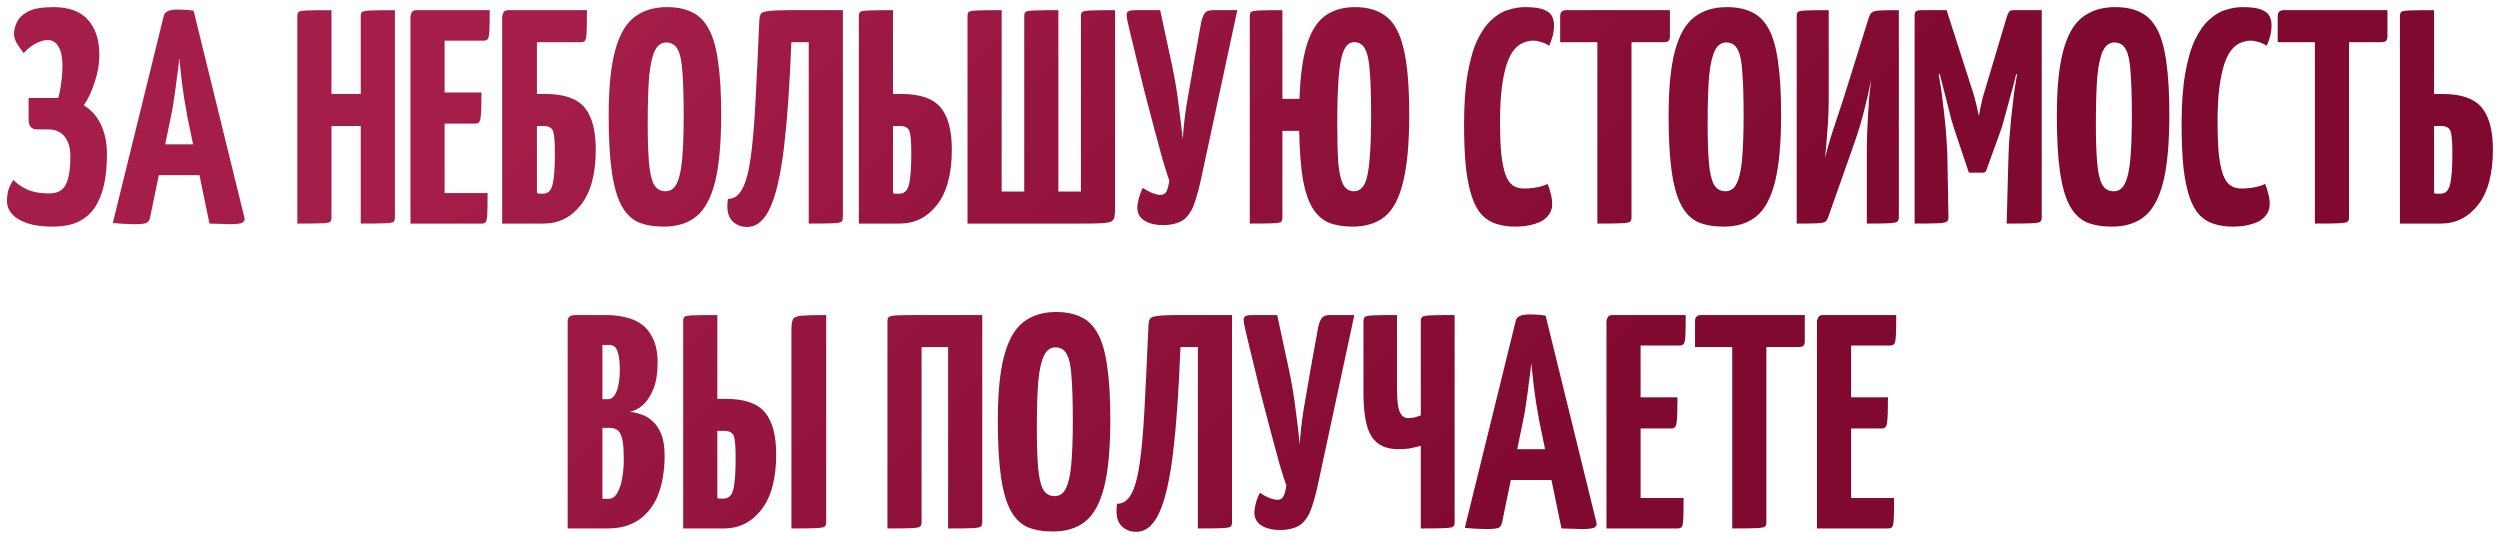 <?xml version="1.0" encoding="UTF-8"?> <svg xmlns="http://www.w3.org/2000/svg" width="246" height="53" viewBox="0 0 246 53" fill="none"><path d="M5.155 22.3C4.195 22.3 3.375 22.19 2.695 21.97C2.035 21.75 1.535 21.45 1.195 21.07C0.855 20.69 0.685 20.26 0.685 19.78C0.685 19.44 0.725 19.1 0.805 18.76C0.905 18.42 1.075 18.07 1.315 17.71C1.735 18.13 2.225 18.46 2.785 18.7C3.345 18.92 4.025 19.03 4.825 19.03C5.205 19.03 5.525 18.97 5.785 18.85C6.065 18.71 6.285 18.5 6.445 18.22C6.605 17.92 6.725 17.54 6.805 17.08C6.885 16.62 6.925 16.05 6.925 15.37C6.925 14.79 6.835 14.31 6.655 13.93C6.475 13.53 6.225 13.23 5.905 13.03C5.585 12.83 5.195 12.73 4.735 12.73H3.655C3.095 12.73 2.815 12.41 2.815 11.77V9.64H5.725C5.865 9.18 5.965 8.68 6.025 8.14C6.105 7.58 6.145 7.01 6.145 6.43C6.145 5.63 6.015 5.02 5.755 4.6C5.515 4.16 5.165 3.94 4.705 3.94C4.365 3.94 3.975 4.05 3.535 4.27C3.095 4.49 2.695 4.81 2.335 5.23C2.075 4.89 1.845 4.56 1.645 4.24C1.465 3.92 1.375 3.6 1.375 3.28C1.375 2.98 1.465 2.63 1.645 2.23C1.825 1.81 2.185 1.45 2.725 1.15C3.285 0.85 4.125 0.7 5.245 0.7C6.785 0.7 7.925 1.12 8.665 1.96C9.405 2.8 9.775 3.94 9.775 5.38C9.775 6.3 9.615 7.22 9.295 8.14C8.995 9.06 8.645 9.8 8.245 10.36C9.005 10.82 9.575 11.47 9.955 12.31C10.335 13.13 10.525 14.09 10.525 15.19C10.525 16.33 10.425 17.34 10.225 18.22C10.025 19.1 9.715 19.85 9.295 20.47C8.875 21.07 8.325 21.53 7.645 21.85C6.965 22.15 6.135 22.3 5.155 22.3ZM13.232 22.06C13.012 22.06 12.702 22.05 12.302 22.03C11.902 22.01 11.502 21.98 11.102 21.94L16.112 1.57C16.192 1.15 16.642 0.94 17.462 0.94C17.742 0.94 18.022 0.95 18.302 0.97C18.602 0.99 18.852 1.02 19.052 1.06L24.062 21.46C24.102 21.66 24.032 21.81 23.852 21.91C23.672 22.01 23.242 22.06 22.562 22.06C22.342 22.06 22.072 22.05 21.752 22.03C21.432 22.03 21.052 22.02 20.612 22L18.422 11.41C18.322 10.87 18.222 10.29 18.122 9.67C18.022 9.03 17.932 8.37 17.852 7.69C17.772 7.01 17.702 6.36 17.642 5.74C17.582 6.36 17.502 7.01 17.402 7.69C17.322 8.37 17.232 9.03 17.132 9.67C17.052 10.29 16.952 10.87 16.832 11.41L14.762 21.43C14.722 21.63 14.622 21.79 14.462 21.91C14.322 22.01 13.912 22.06 13.232 22.06ZM14.522 17.23V14.2H21.302V17.23H14.522ZM35.497 22V1.6C35.497 1.4 35.537 1.26 35.617 1.18C35.717 1.1 35.997 1.05 36.457 1.03C36.917 1.01 37.717 1 38.857 1V21.4C38.857 21.6 38.817 21.74 38.737 21.82C38.657 21.9 38.377 21.95 37.897 21.97C37.437 21.99 36.637 22 35.497 22ZM29.257 22V1.6C29.257 1.4 29.297 1.26 29.377 1.18C29.457 1.1 29.727 1.05 30.187 1.03C30.667 1.01 31.477 1 32.617 1V21.4C32.617 21.6 32.577 21.74 32.497 21.82C32.417 21.9 32.137 21.95 31.657 21.97C31.197 21.99 30.397 22 29.257 22ZM30.847 12.4V9.25H36.997L37.027 12.4H30.847ZM40.389 22V1.6C40.389 1.6 40.419 1.5 40.479 1.3C40.539 1.1 40.709 1 40.989 1H48.189C48.189 1.9 48.179 2.56 48.159 2.98C48.139 3.4 48.089 3.68 48.009 3.82C47.929 3.94 47.789 4 47.589 4H43.749V19H47.979C47.979 19.94 47.969 20.62 47.949 21.04C47.929 21.46 47.879 21.73 47.799 21.85C47.719 21.95 47.579 22 47.379 22H40.389ZM40.629 12.16V9.1H47.379C47.379 10.36 47.349 11.19 47.289 11.59C47.249 11.97 47.089 12.16 46.809 12.16H40.629ZM49.413 22V1.6C49.413 1.6 49.443 1.5 49.503 1.3C49.563 1.1 49.733 1 50.013 1H57.753C57.753 2 57.743 2.72 57.723 3.16C57.703 3.6 57.653 3.88 57.573 4C57.493 4.1 57.353 4.15 57.153 4.15H52.833V9.25H53.703C55.503 9.25 56.773 9.69 57.513 10.57C58.253 11.45 58.623 12.83 58.623 14.71C58.623 17.11 58.133 18.93 57.153 20.17C56.193 21.39 54.973 22 53.493 22H49.413ZM53.433 19.06C53.733 19.06 53.963 18.95 54.123 18.73C54.303 18.51 54.423 18.11 54.483 17.53C54.563 16.95 54.603 16.12 54.603 15.04C54.603 13.96 54.543 13.25 54.423 12.91C54.303 12.57 53.993 12.4 53.493 12.4H52.833V19C52.913 19.02 52.993 19.04 53.073 19.06C53.173 19.06 53.293 19.06 53.433 19.06ZM65.294 22.3C64.314 22.3 63.474 22.15 62.774 21.85C62.094 21.53 61.544 20.97 61.124 20.17C60.704 19.37 60.394 18.26 60.194 16.84C59.994 15.42 59.894 13.6 59.894 11.38C59.894 8.66 60.104 6.53 60.524 4.99C60.944 3.43 61.574 2.33 62.414 1.69C63.274 1.03 64.344 0.7 65.624 0.7C66.604 0.7 67.434 0.87 68.114 1.21C68.794 1.53 69.344 2.09 69.764 2.89C70.184 3.67 70.484 4.74 70.664 6.1C70.864 7.46 70.964 9.18 70.964 11.26C70.964 14.08 70.764 16.29 70.364 17.89C69.964 19.49 69.344 20.63 68.504 21.31C67.684 21.97 66.614 22.3 65.294 22.3ZM65.474 18.82C65.974 18.82 66.344 18.57 66.584 18.07C66.844 17.57 67.024 16.77 67.124 15.67C67.224 14.57 67.274 13.14 67.274 11.38C67.274 9.64 67.234 8.24 67.154 7.18C67.094 6.12 66.944 5.36 66.704 4.9C66.464 4.42 66.084 4.18 65.564 4.18C65.084 4.18 64.714 4.44 64.454 4.96C64.194 5.46 64.004 6.29 63.884 7.45C63.784 8.61 63.734 10.17 63.734 12.13C63.734 13.69 63.774 14.96 63.854 15.94C63.934 16.92 64.094 17.65 64.334 18.13C64.594 18.59 64.974 18.82 65.474 18.82ZM73.519 22.33C72.879 22.33 72.369 22.11 71.989 21.67C71.609 21.23 71.489 20.53 71.629 19.57C72.209 19.57 72.669 19.26 73.009 18.64C73.369 18.02 73.649 17.02 73.849 15.64C74.049 14.26 74.209 12.45 74.329 10.21C74.449 7.97 74.579 5.23 74.719 1.99C74.739 1.71 74.789 1.5 74.869 1.36C74.969 1.22 75.219 1.13 75.619 1.09C76.019 1.03 76.679 1 77.599 1H82.939V21.4C82.939 21.6 82.889 21.74 82.789 21.82C82.709 21.9 82.429 21.95 81.949 21.97C81.489 21.99 80.699 22 79.579 22V4.15H77.869C77.709 8.33 77.469 11.77 77.149 14.47C76.829 17.15 76.379 19.13 75.799 20.41C75.219 21.69 74.459 22.33 73.519 22.33ZM84.511 22V1.6C84.511 1.4 84.551 1.26 84.631 1.18C84.711 1.1 84.981 1.05 85.441 1.03C85.921 1.01 86.731 1 87.871 1V9.25H88.741C90.541 9.25 91.811 9.69 92.551 10.57C93.291 11.45 93.661 12.83 93.661 14.71C93.661 17.11 93.171 18.93 92.191 20.17C91.231 21.39 90.011 22 88.531 22H84.511ZM88.501 19.06C88.801 19.06 89.031 18.95 89.191 18.73C89.371 18.51 89.491 18.11 89.551 17.53C89.631 16.95 89.671 16.12 89.671 15.04C89.671 13.96 89.611 13.25 89.491 12.91C89.371 12.57 89.061 12.4 88.561 12.4H87.871V19C87.931 19.02 87.981 19.04 88.021 19.06C88.081 19.06 88.151 19.06 88.231 19.06C88.311 19.06 88.401 19.06 88.501 19.06ZM95.204 22V1.6C95.204 1.4 95.244 1.26 95.324 1.18C95.404 1.1 95.674 1.05 96.134 1.03C96.614 1.01 97.424 1 98.564 1V18.85H100.784V1.6C100.784 1.4 100.824 1.26 100.904 1.18C101.004 1.1 101.284 1.05 101.744 1.03C102.204 1.01 103.004 1 104.144 1V18.85H106.364V1.6C106.364 1.4 106.404 1.26 106.484 1.18C106.584 1.1 106.864 1.05 107.324 1.03C107.784 1.01 108.584 1 109.724 1V20.44C109.724 20.82 109.704 21.12 109.664 21.34C109.624 21.56 109.504 21.72 109.304 21.82C109.104 21.9 108.764 21.95 108.284 21.97C107.824 21.99 107.154 22 106.274 22H95.204ZM114.611 22.15C113.851 22.17 113.211 22.04 112.691 21.76C112.171 21.46 111.911 21.01 111.911 20.41C111.911 20.23 111.951 19.97 112.031 19.63C112.111 19.29 112.251 18.91 112.451 18.49C112.751 18.69 113.061 18.86 113.381 19C113.721 19.12 113.991 19.18 114.191 19.18C114.471 19.18 114.671 19.06 114.791 18.82C114.911 18.56 115.001 18.21 115.061 17.77C114.901 17.33 114.681 16.64 114.401 15.7C114.141 14.76 113.851 13.69 113.531 12.49C113.211 11.29 112.891 10.07 112.571 8.83C112.271 7.59 111.991 6.44 111.731 5.38C111.471 4.3 111.261 3.43 111.101 2.77C111.021 2.43 110.961 2.16 110.921 1.96C110.881 1.76 110.861 1.6 110.861 1.48C110.861 1.28 110.931 1.15 111.071 1.09C111.211 1.03 111.441 1 111.761 1H114.161L115.331 6.43C115.631 7.87 115.851 9.2 115.991 10.42C116.151 11.62 116.281 12.72 116.381 13.72C116.441 12.72 116.561 11.62 116.741 10.42C116.941 9.22 117.171 7.89 117.431 6.43L118.211 2.11C118.311 1.73 118.431 1.45 118.571 1.27C118.711 1.09 118.971 1 119.351 1H121.751L118.241 17.35C118.041 18.31 117.821 19.15 117.581 19.87C117.361 20.57 117.031 21.12 116.591 21.52C116.151 21.9 115.491 22.11 114.611 22.15ZM133.088 22.3C132.188 22.3 131.408 22.17 130.748 21.91C130.108 21.63 129.578 21.15 129.158 20.47C128.738 19.79 128.418 18.84 128.198 17.62C127.998 16.38 127.878 14.8 127.838 12.88H126.188V21.4C126.188 21.6 126.148 21.74 126.068 21.82C125.988 21.9 125.728 21.95 125.288 21.97C124.848 21.99 124.078 22 122.978 22V1.6C122.978 1.4 123.018 1.26 123.098 1.18C123.198 1.1 123.468 1.05 123.908 1.03C124.368 1.01 125.128 1 126.188 1V9.73H127.868C127.948 7.43 128.198 5.63 128.618 4.33C129.038 3.01 129.638 2.08 130.418 1.54C131.198 0.98 132.168 0.7 133.328 0.7C134.608 0.7 135.638 1.01 136.418 1.63C137.198 2.23 137.768 3.3 138.128 4.84C138.488 6.36 138.668 8.5 138.668 11.26C138.668 14.08 138.468 16.29 138.068 17.89C137.688 19.49 137.088 20.63 136.268 21.31C135.448 21.97 134.388 22.3 133.088 22.3ZM133.208 18.82C133.688 18.82 134.048 18.57 134.288 18.07C134.528 17.57 134.688 16.77 134.768 15.67C134.868 14.57 134.918 13.14 134.918 11.38C134.918 9.64 134.878 8.24 134.798 7.18C134.738 6.12 134.588 5.35 134.348 4.87C134.128 4.39 133.758 4.15 133.238 4.15C132.818 4.15 132.488 4.41 132.248 4.93C132.008 5.43 131.838 6.27 131.738 7.45C131.638 8.61 131.588 10.17 131.588 12.13C131.588 13.69 131.618 14.96 131.678 15.94C131.758 16.92 131.918 17.65 132.158 18.13C132.398 18.59 132.748 18.82 133.208 18.82ZM149.074 22.3C148.394 22.3 147.784 22.21 147.244 22.03C146.704 21.87 146.234 21.58 145.834 21.16C145.434 20.74 145.104 20.15 144.844 19.39C144.584 18.63 144.384 17.66 144.244 16.48C144.124 15.3 144.064 13.87 144.064 12.19C144.064 10.23 144.184 8.57 144.424 7.21C144.664 5.85 144.984 4.75 145.384 3.91C145.804 3.05 146.274 2.39 146.794 1.93C147.314 1.45 147.854 1.13 148.414 0.97C148.974 0.79 149.524 0.7 150.064 0.7C150.924 0.7 151.554 0.79 151.954 0.97C152.354 1.13 152.614 1.35 152.734 1.63C152.854 1.89 152.914 2.17 152.914 2.47C152.914 2.87 152.864 3.25 152.764 3.61C152.664 3.95 152.554 4.25 152.434 4.51C152.314 4.41 152.174 4.33 152.014 4.27C151.854 4.19 151.674 4.13 151.474 4.09C151.294 4.03 151.094 4 150.874 4C150.534 4 150.204 4.07 149.884 4.21C149.564 4.33 149.264 4.56 148.984 4.9C148.704 5.24 148.464 5.71 148.264 6.31C148.064 6.91 147.904 7.67 147.784 8.59C147.664 9.51 147.604 10.62 147.604 11.92C147.604 13.22 147.644 14.3 147.724 15.16C147.824 16.02 147.964 16.7 148.144 17.2C148.324 17.68 148.564 18.03 148.864 18.25C149.164 18.45 149.524 18.55 149.944 18.55C150.404 18.55 150.834 18.51 151.234 18.43C151.654 18.35 152.004 18.24 152.284 18.1C152.404 18.36 152.504 18.67 152.584 19.03C152.684 19.37 152.734 19.72 152.734 20.08C152.734 20.54 152.584 20.94 152.284 21.28C152.004 21.62 151.584 21.87 151.024 22.03C150.484 22.21 149.834 22.3 149.074 22.3ZM157.18 22V1.3C157.18 1.3 157.2 1.3 157.24 1.3C157.3 1.3 157.48 1.3 157.78 1.3H159.94C160.24 1.3 160.41 1.3 160.45 1.3C160.51 1.3 160.54 1.3 160.54 1.3V21.4C160.54 21.6 160.49 21.74 160.39 21.82C160.29 21.9 160 21.95 159.52 21.97C159.06 21.99 158.28 22 157.18 22ZM153.52 4.15V1.6C153.52 1.2 153.72 1 154.12 1H164.32V3.55C164.32 3.79 164.27 3.95 164.17 4.03C164.09 4.11 163.94 4.15 163.72 4.15H153.52ZM169.591 22.3C168.611 22.3 167.771 22.15 167.071 21.85C166.391 21.53 165.841 20.97 165.421 20.17C165.001 19.37 164.691 18.26 164.491 16.84C164.291 15.42 164.191 13.6 164.191 11.38C164.191 8.66 164.401 6.53 164.821 4.99C165.241 3.43 165.871 2.33 166.711 1.69C167.571 1.03 168.641 0.7 169.921 0.7C170.901 0.7 171.731 0.87 172.411 1.21C173.091 1.53 173.641 2.09 174.061 2.89C174.481 3.67 174.781 4.74 174.961 6.1C175.161 7.46 175.261 9.18 175.261 11.26C175.261 14.08 175.061 16.29 174.661 17.89C174.261 19.49 173.641 20.63 172.801 21.31C171.981 21.97 170.911 22.3 169.591 22.3ZM169.771 18.82C170.271 18.82 170.641 18.57 170.881 18.07C171.141 17.57 171.321 16.77 171.421 15.67C171.521 14.57 171.571 13.14 171.571 11.38C171.571 9.64 171.531 8.24 171.451 7.18C171.391 6.12 171.241 5.36 171.001 4.9C170.761 4.42 170.381 4.18 169.861 4.18C169.381 4.18 169.011 4.44 168.751 4.96C168.491 5.46 168.301 6.29 168.181 7.45C168.081 8.61 168.031 10.17 168.031 12.13C168.031 13.69 168.071 14.96 168.151 15.94C168.231 16.92 168.391 17.65 168.631 18.13C168.891 18.59 169.271 18.82 169.771 18.82ZM176.796 22V1.57C176.796 1.37 176.836 1.24 176.916 1.18C176.996 1.1 177.246 1.05 177.666 1.03C178.106 1.01 178.866 1 179.946 1V9.37C179.946 9.99 179.936 10.6 179.916 11.2C179.896 11.78 179.856 12.41 179.796 13.09C179.756 13.77 179.686 14.58 179.586 15.52C179.866 14.42 180.166 13.4 180.486 12.46C180.806 11.5 181.126 10.53 181.446 9.55L183.876 1.78C183.956 1.52 184.056 1.34 184.176 1.24C184.316 1.12 184.576 1.05 184.956 1.03C185.356 1.01 185.986 1 186.846 1V21.43C186.846 21.61 186.786 21.74 186.666 21.82C186.546 21.9 186.266 21.95 185.826 21.97C185.386 21.99 184.676 22 183.696 22V14.56C183.696 14.14 183.706 13.65 183.726 13.09C183.746 12.51 183.776 11.91 183.816 11.29C183.856 10.67 183.896 10.06 183.936 9.46C183.996 8.86 184.056 8.32 184.116 7.84C183.916 8.9 183.686 9.92 183.426 10.9C183.186 11.88 182.856 12.97 182.436 14.17L179.946 21.22C179.866 21.48 179.766 21.67 179.646 21.79C179.526 21.89 179.256 21.95 178.836 21.97C178.436 21.99 177.756 22 176.796 22ZM193.737 16.99L192.327 12.79C192.247 12.55 192.137 12.19 191.997 11.71C191.877 11.21 191.737 10.65 191.577 10.03C191.417 9.41 191.257 8.79 191.097 8.17C190.937 7.53 190.787 6.94 190.647 6.4C190.527 5.86 190.427 5.43 190.347 5.11C190.267 4.77 190.227 4.6 190.227 4.6L191.547 1L193.917 8.38C194.077 8.84 194.207 9.26 194.307 9.64C194.407 10.02 194.487 10.34 194.547 10.6C194.607 10.86 194.647 11.06 194.667 11.2C194.707 11.34 194.727 11.41 194.727 11.41C194.727 11.41 194.737 11.34 194.757 11.2C194.777 11.06 194.817 10.86 194.877 10.6C194.937 10.32 195.007 10 195.087 9.64C195.187 9.28 195.307 8.88 195.447 8.44L197.487 1.6L199.047 4.66C199.047 4.66 199.007 4.82 198.927 5.14C198.847 5.46 198.737 5.89 198.597 6.43C198.477 6.95 198.337 7.53 198.177 8.17C198.017 8.79 197.847 9.41 197.667 10.03C197.507 10.63 197.357 11.18 197.217 11.68C197.097 12.16 196.987 12.53 196.887 12.79L195.447 16.78C195.407 16.92 195.297 16.99 195.117 16.99H193.737ZM188.397 22V1.6C188.397 1.3 188.457 1.13 188.577 1.09C188.697 1.03 188.837 1 188.997 1H191.547L191.727 6.7L190.767 7.33C190.767 7.33 190.787 7.44 190.827 7.66C190.867 7.86 190.917 8.16 190.977 8.56C191.037 8.94 191.097 9.41 191.157 9.97C191.237 10.51 191.307 11.11 191.367 11.77C191.447 12.43 191.507 13.14 191.547 13.9C191.607 14.66 191.637 15.45 191.637 16.27L191.727 21.4C191.727 21.6 191.667 21.74 191.547 21.82C191.427 21.9 191.127 21.95 190.647 21.97C190.187 21.99 189.437 22 188.397 22ZM197.457 22L197.607 16.3C197.627 15.48 197.657 14.7 197.697 13.96C197.757 13.2 197.817 12.49 197.877 11.83C197.957 11.15 198.027 10.54 198.087 10C198.147 9.44 198.207 8.97 198.267 8.59C198.327 8.19 198.377 7.88 198.417 7.66C198.457 7.44 198.477 7.33 198.477 7.33L197.487 6.64V1.6C197.567 1.38 197.637 1.23 197.697 1.15C197.777 1.05 197.907 1 198.087 1C199.027 1 199.687 1 200.067 1C200.467 1 200.707 1 200.787 1C200.867 1 200.907 1 200.907 1V21.4C200.907 21.6 200.857 21.74 200.757 21.82C200.657 21.9 200.367 21.95 199.887 21.97C199.427 21.99 198.617 22 197.457 22ZM207.794 22.3C206.814 22.3 205.974 22.15 205.274 21.85C204.594 21.53 204.044 20.97 203.624 20.17C203.204 19.37 202.894 18.26 202.694 16.84C202.494 15.42 202.394 13.6 202.394 11.38C202.394 8.66 202.604 6.53 203.024 4.99C203.444 3.43 204.074 2.33 204.914 1.69C205.774 1.03 206.844 0.7 208.124 0.7C209.104 0.7 209.934 0.87 210.614 1.21C211.294 1.53 211.844 2.09 212.264 2.89C212.684 3.67 212.984 4.74 213.164 6.1C213.364 7.46 213.464 9.18 213.464 11.26C213.464 14.08 213.264 16.29 212.864 17.89C212.464 19.49 211.844 20.63 211.004 21.31C210.184 21.97 209.114 22.3 207.794 22.3ZM207.974 18.82C208.474 18.82 208.844 18.57 209.084 18.07C209.344 17.57 209.524 16.77 209.624 15.67C209.724 14.57 209.774 13.14 209.774 11.38C209.774 9.64 209.734 8.24 209.654 7.18C209.594 6.12 209.444 5.36 209.204 4.9C208.964 4.42 208.584 4.18 208.064 4.18C207.584 4.18 207.214 4.44 206.954 4.96C206.694 5.46 206.504 6.29 206.384 7.45C206.284 8.61 206.234 10.17 206.234 12.13C206.234 13.69 206.274 14.96 206.354 15.94C206.434 16.92 206.594 17.65 206.834 18.13C207.094 18.59 207.474 18.82 207.974 18.82ZM219.679 22.3C218.999 22.3 218.389 22.21 217.849 22.03C217.309 21.87 216.839 21.58 216.439 21.16C216.039 20.74 215.709 20.15 215.449 19.39C215.189 18.63 214.989 17.66 214.849 16.48C214.729 15.3 214.669 13.87 214.669 12.19C214.669 10.23 214.789 8.57 215.029 7.21C215.269 5.85 215.589 4.75 215.989 3.91C216.409 3.05 216.879 2.39 217.399 1.93C217.919 1.45 218.459 1.13 219.019 0.97C219.579 0.79 220.129 0.7 220.669 0.7C221.529 0.7 222.159 0.79 222.559 0.97C222.959 1.13 223.219 1.35 223.339 1.63C223.459 1.89 223.519 2.17 223.519 2.47C223.519 2.87 223.469 3.25 223.369 3.61C223.269 3.95 223.159 4.25 223.039 4.51C222.919 4.41 222.779 4.33 222.619 4.27C222.459 4.19 222.279 4.13 222.079 4.09C221.899 4.03 221.699 4 221.479 4C221.139 4 220.809 4.07 220.489 4.21C220.169 4.33 219.869 4.56 219.589 4.9C219.309 5.24 219.069 5.71 218.869 6.31C218.669 6.91 218.509 7.67 218.389 8.59C218.269 9.51 218.209 10.62 218.209 11.92C218.209 13.22 218.249 14.3 218.329 15.16C218.429 16.02 218.569 16.7 218.749 17.2C218.929 17.68 219.169 18.03 219.469 18.25C219.769 18.45 220.129 18.55 220.549 18.55C221.009 18.55 221.439 18.51 221.839 18.43C222.259 18.35 222.609 18.24 222.889 18.1C223.009 18.36 223.109 18.67 223.189 19.03C223.289 19.37 223.339 19.72 223.339 20.08C223.339 20.54 223.189 20.94 222.889 21.28C222.609 21.62 222.189 21.87 221.629 22.03C221.089 22.21 220.439 22.3 219.679 22.3ZM227.785 22V1.3C227.785 1.3 227.805 1.3 227.845 1.3C227.905 1.3 228.085 1.3 228.385 1.3H230.545C230.845 1.3 231.015 1.3 231.055 1.3C231.115 1.3 231.145 1.3 231.145 1.3V21.4C231.145 21.6 231.095 21.74 230.995 21.82C230.895 21.9 230.605 21.95 230.125 21.97C229.665 21.99 228.885 22 227.785 22ZM224.125 4.15V1.6C224.125 1.2 224.325 1 224.725 1H234.925V3.55C234.925 3.79 234.875 3.95 234.775 4.03C234.695 4.11 234.545 4.15 234.325 4.15H224.125ZM236.152 22V1.6C236.152 1.4 236.192 1.26 236.272 1.18C236.352 1.1 236.622 1.05 237.082 1.03C237.562 1.01 238.372 1 239.512 1V9.25H240.382C242.182 9.25 243.452 9.69 244.192 10.57C244.932 11.45 245.302 12.83 245.302 14.71C245.302 17.11 244.812 18.93 243.832 20.17C242.872 21.39 241.652 22 240.172 22H236.152ZM240.142 19.06C240.442 19.06 240.672 18.95 240.832 18.73C241.012 18.51 241.132 18.11 241.192 17.53C241.272 16.95 241.312 16.12 241.312 15.04C241.312 13.96 241.252 13.25 241.132 12.91C241.012 12.57 240.702 12.4 240.202 12.4H239.512V19C239.572 19.02 239.622 19.04 239.662 19.06C239.722 19.06 239.792 19.06 239.872 19.06C239.952 19.06 240.042 19.06 240.142 19.06ZM55.859 52V31.6C55.859 31.4 55.919 31.25 56.039 31.15C56.159 31.05 56.379 31 56.699 31H59.639C60.279 31 60.899 31.07 61.499 31.21C62.099 31.33 62.639 31.56 63.119 31.9C63.599 32.24 63.979 32.72 64.259 33.34C64.559 33.94 64.709 34.73 64.709 35.71C64.709 36.73 64.569 37.59 64.289 38.29C64.009 38.97 63.659 39.5 63.239 39.88C62.819 40.24 62.389 40.45 61.949 40.51C62.309 40.55 62.689 40.64 63.089 40.78C63.489 40.9 63.859 41.12 64.199 41.44C64.559 41.74 64.849 42.17 65.069 42.73C65.289 43.27 65.399 43.98 65.399 44.86C65.399 45.66 65.329 46.42 65.189 47.14C65.069 47.84 64.869 48.49 64.589 49.09C64.309 49.67 63.949 50.18 63.509 50.62C63.069 51.06 62.539 51.4 61.919 51.64C61.319 51.88 60.609 52 59.789 52H55.859ZM59.279 49.09H59.879C60.119 49.09 60.329 49 60.509 48.82C60.689 48.64 60.839 48.38 60.959 48.04C61.099 47.7 61.199 47.29 61.259 46.81C61.339 46.33 61.379 45.78 61.379 45.16C61.379 44.48 61.349 43.94 61.289 43.54C61.229 43.14 61.139 42.84 61.019 42.64C60.899 42.42 60.749 42.28 60.569 42.22C60.389 42.14 60.179 42.1 59.939 42.1H59.279V49.09ZM59.279 39.28H59.849C60.089 39.28 60.289 39.16 60.449 38.92C60.629 38.68 60.759 38.35 60.839 37.93C60.939 37.49 60.989 36.99 60.989 36.43C60.989 35.73 60.939 35.2 60.839 34.84C60.759 34.48 60.639 34.24 60.479 34.12C60.319 34 60.149 33.94 59.969 33.94H59.279V39.28ZM67.226 52V31.6C67.226 31.4 67.266 31.26 67.346 31.18C67.426 31.1 67.696 31.05 68.156 31.03C68.636 31.01 69.446 31 70.586 31V39.25H71.456C73.256 39.25 74.526 39.69 75.266 40.57C76.006 41.45 76.376 42.83 76.376 44.71C76.376 47.11 75.886 48.93 74.906 50.17C73.946 51.39 72.726 52 71.246 52H67.226ZM71.216 49.06C71.516 49.06 71.746 48.95 71.906 48.73C72.086 48.51 72.206 48.11 72.266 47.53C72.346 46.95 72.386 46.12 72.386 45.04C72.386 43.96 72.326 43.25 72.206 42.91C72.086 42.57 71.776 42.4 71.276 42.4H70.586V49C70.646 49.02 70.696 49.04 70.736 49.06C70.796 49.06 70.866 49.06 70.946 49.06C71.026 49.06 71.116 49.06 71.216 49.06ZM77.876 52V32.47C77.876 31.97 77.926 31.62 78.026 31.42C78.126 31.22 78.416 31.1 78.896 31.06C79.376 31.02 80.176 31 81.296 31V51.4C81.296 51.6 81.246 51.74 81.146 51.82C81.046 51.9 80.756 51.95 80.276 51.97C79.816 51.99 79.016 52 77.876 52ZM87.324 52V31.6C87.324 31.4 87.374 31.26 87.474 31.18C87.574 31.1 87.854 31.05 88.314 31.03C88.794 31.01 89.584 31 90.684 31H96.654V51.4C96.654 51.6 96.604 51.74 96.504 51.82C96.404 51.9 96.124 51.95 95.664 51.97C95.204 51.99 94.414 52 93.294 52V34.15H90.684V51.4C90.684 51.6 90.634 51.74 90.534 51.82C90.434 51.9 90.154 51.95 89.694 51.97C89.234 51.99 88.444 52 87.324 52ZM103.585 52.3C102.605 52.3 101.765 52.15 101.065 51.85C100.385 51.53 99.835 50.97 99.415 50.17C98.995 49.37 98.685 48.26 98.485 46.84C98.285 45.42 98.185 43.6 98.185 41.38C98.185 38.66 98.395 36.53 98.815 34.99C99.235 33.43 99.865 32.33 100.705 31.69C101.565 31.03 102.635 30.7 103.915 30.7C104.895 30.7 105.725 30.87 106.405 31.21C107.085 31.53 107.635 32.09 108.055 32.89C108.475 33.67 108.775 34.74 108.955 36.1C109.155 37.46 109.255 39.18 109.255 41.26C109.255 44.08 109.055 46.29 108.655 47.89C108.255 49.49 107.635 50.63 106.795 51.31C105.975 51.97 104.905 52.3 103.585 52.3ZM103.765 48.82C104.265 48.82 104.635 48.57 104.875 48.07C105.135 47.57 105.315 46.77 105.415 45.67C105.515 44.57 105.565 43.14 105.565 41.38C105.565 39.64 105.525 38.24 105.445 37.18C105.385 36.12 105.235 35.36 104.995 34.9C104.755 34.42 104.375 34.18 103.855 34.18C103.375 34.18 103.005 34.44 102.745 34.96C102.485 35.46 102.295 36.29 102.175 37.45C102.075 38.61 102.025 40.17 102.025 42.13C102.025 43.69 102.065 44.96 102.145 45.94C102.225 46.92 102.385 47.65 102.625 48.13C102.885 48.59 103.265 48.82 103.765 48.82ZM111.81 52.33C111.17 52.33 110.66 52.11 110.28 51.67C109.9 51.23 109.78 50.53 109.92 49.57C110.5 49.57 110.96 49.26 111.3 48.64C111.66 48.02 111.94 47.02 112.14 45.64C112.34 44.26 112.5 42.45 112.62 40.21C112.74 37.97 112.87 35.23 113.01 31.99C113.03 31.71 113.08 31.5 113.16 31.36C113.26 31.22 113.51 31.13 113.91 31.09C114.31 31.03 114.97 31 115.89 31H121.23V51.4C121.23 51.6 121.18 51.74 121.08 51.82C121 51.9 120.72 51.95 120.24 51.97C119.78 51.99 118.99 52 117.87 52V34.15H116.16C116 38.33 115.76 41.77 115.44 44.47C115.12 47.15 114.67 49.13 114.09 50.41C113.51 51.69 112.75 52.33 111.81 52.33ZM126.125 52.15C125.365 52.17 124.725 52.04 124.205 51.76C123.685 51.46 123.425 51.01 123.425 50.41C123.425 50.23 123.465 49.97 123.545 49.63C123.625 49.29 123.765 48.91 123.965 48.49C124.265 48.69 124.575 48.86 124.895 49C125.235 49.12 125.505 49.18 125.705 49.18C125.985 49.18 126.185 49.06 126.305 48.82C126.425 48.56 126.515 48.21 126.575 47.77C126.415 47.33 126.195 46.64 125.915 45.7C125.655 44.76 125.365 43.69 125.045 42.49C124.725 41.29 124.405 40.07 124.085 38.83C123.785 37.59 123.505 36.44 123.245 35.38C122.985 34.3 122.775 33.43 122.615 32.77C122.535 32.43 122.475 32.16 122.435 31.96C122.395 31.76 122.375 31.6 122.375 31.48C122.375 31.28 122.445 31.15 122.585 31.09C122.725 31.03 122.955 31 123.275 31H125.675L126.845 36.43C127.145 37.87 127.365 39.2 127.505 40.42C127.665 41.62 127.795 42.72 127.895 43.72C127.955 42.72 128.075 41.62 128.255 40.42C128.455 39.22 128.685 37.89 128.945 36.43L129.725 32.11C129.825 31.73 129.945 31.45 130.085 31.27C130.225 31.09 130.485 31 130.865 31H133.265L129.755 47.35C129.555 48.31 129.335 49.15 129.095 49.87C128.875 50.57 128.545 51.12 128.105 51.52C127.665 51.9 127.005 52.11 126.125 52.15ZM139.805 52V43.87C139.345 43.99 138.955 44.08 138.635 44.14C138.315 44.18 137.965 44.2 137.585 44.2C136.385 44.2 135.515 43.79 134.975 42.97C134.435 42.15 134.165 40.72 134.165 38.68V31.6C134.165 31.4 134.215 31.26 134.315 31.18C134.415 31.1 134.695 31.05 135.155 31.03C135.615 31.01 136.385 31 137.465 31V38.26C137.465 39.36 137.555 40.12 137.735 40.54C137.935 40.94 138.195 41.14 138.515 41.14C138.735 41.14 138.955 41.12 139.175 41.08C139.395 41.02 139.605 40.95 139.805 40.87V31.6C139.805 31.4 139.855 31.26 139.955 31.18C140.055 31.1 140.335 31.05 140.795 31.03C141.275 31.01 142.055 31 143.135 31V51.4C143.135 51.6 143.085 51.74 142.985 51.82C142.885 51.9 142.605 51.95 142.145 51.97C141.685 51.99 140.905 52 139.805 52ZM146.269 52.06C146.049 52.06 145.739 52.05 145.339 52.03C144.939 52.01 144.539 51.98 144.139 51.94L149.149 31.57C149.229 31.15 149.679 30.94 150.499 30.94C150.779 30.94 151.059 30.95 151.339 30.97C151.639 30.99 151.889 31.02 152.089 31.06L157.099 51.46C157.139 51.66 157.069 51.81 156.889 51.91C156.709 52.01 156.279 52.06 155.599 52.06C155.379 52.06 155.109 52.05 154.789 52.03C154.469 52.03 154.089 52.02 153.649 52L151.459 41.41C151.359 40.87 151.259 40.29 151.159 39.67C151.059 39.03 150.969 38.37 150.889 37.69C150.809 37.01 150.739 36.36 150.679 35.74C150.619 36.36 150.539 37.01 150.439 37.69C150.359 38.37 150.269 39.03 150.169 39.67C150.089 40.29 149.989 40.87 149.869 41.41L147.799 51.43C147.759 51.63 147.659 51.79 147.499 51.91C147.359 52.01 146.949 52.06 146.269 52.06ZM147.559 47.23V44.2H154.339V47.23H147.559ZM158.075 52V31.6C158.075 31.6 158.105 31.5 158.165 31.3C158.225 31.1 158.395 31 158.675 31H165.875C165.875 31.9 165.865 32.56 165.845 32.98C165.825 33.4 165.775 33.68 165.695 33.82C165.615 33.94 165.475 34 165.275 34H161.435V49H165.665C165.665 49.94 165.655 50.62 165.635 51.04C165.615 51.46 165.565 51.73 165.485 51.85C165.405 51.95 165.265 52 165.065 52H158.075ZM158.315 42.16V39.1H165.065C165.065 40.36 165.035 41.19 164.975 41.59C164.935 41.97 164.775 42.16 164.495 42.16H158.315ZM170.451 52V31.3C170.451 31.3 170.471 31.3 170.511 31.3C170.571 31.3 170.751 31.3 171.051 31.3H173.211C173.511 31.3 173.681 31.3 173.721 31.3C173.781 31.3 173.811 31.3 173.811 31.3V51.4C173.811 51.6 173.761 51.74 173.661 51.82C173.561 51.9 173.271 51.95 172.791 51.97C172.331 51.99 171.551 52 170.451 52ZM166.791 34.15V31.6C166.791 31.2 166.991 31 167.391 31H177.591V33.55C177.591 33.79 177.541 33.95 177.441 34.03C177.361 34.11 177.211 34.15 176.991 34.15H166.791ZM178.788 52V31.6C178.788 31.6 178.818 31.5 178.878 31.3C178.938 31.1 179.108 31 179.388 31H186.588C186.588 31.9 186.578 32.56 186.558 32.98C186.538 33.4 186.488 33.68 186.408 33.82C186.328 33.94 186.188 34 185.988 34H182.148V49H186.378C186.378 49.94 186.368 50.62 186.348 51.04C186.328 51.46 186.278 51.73 186.198 51.85C186.118 51.95 185.978 52 185.778 52H178.788ZM179.028 42.16V39.1H185.778C185.778 40.36 185.748 41.19 185.688 41.59C185.648 41.97 185.488 42.16 185.208 42.16H179.028Z" fill="url(#paint0_linear_2334_108)"></path><defs><linearGradient id="paint0_linear_2334_108" x1="49.295" y1="7.261" x2="122.037" y2="80.048" gradientUnits="userSpaceOnUse"><stop stop-color="#A51E49"></stop><stop offset="1" stop-color="#80092F"></stop></linearGradient></defs></svg> 